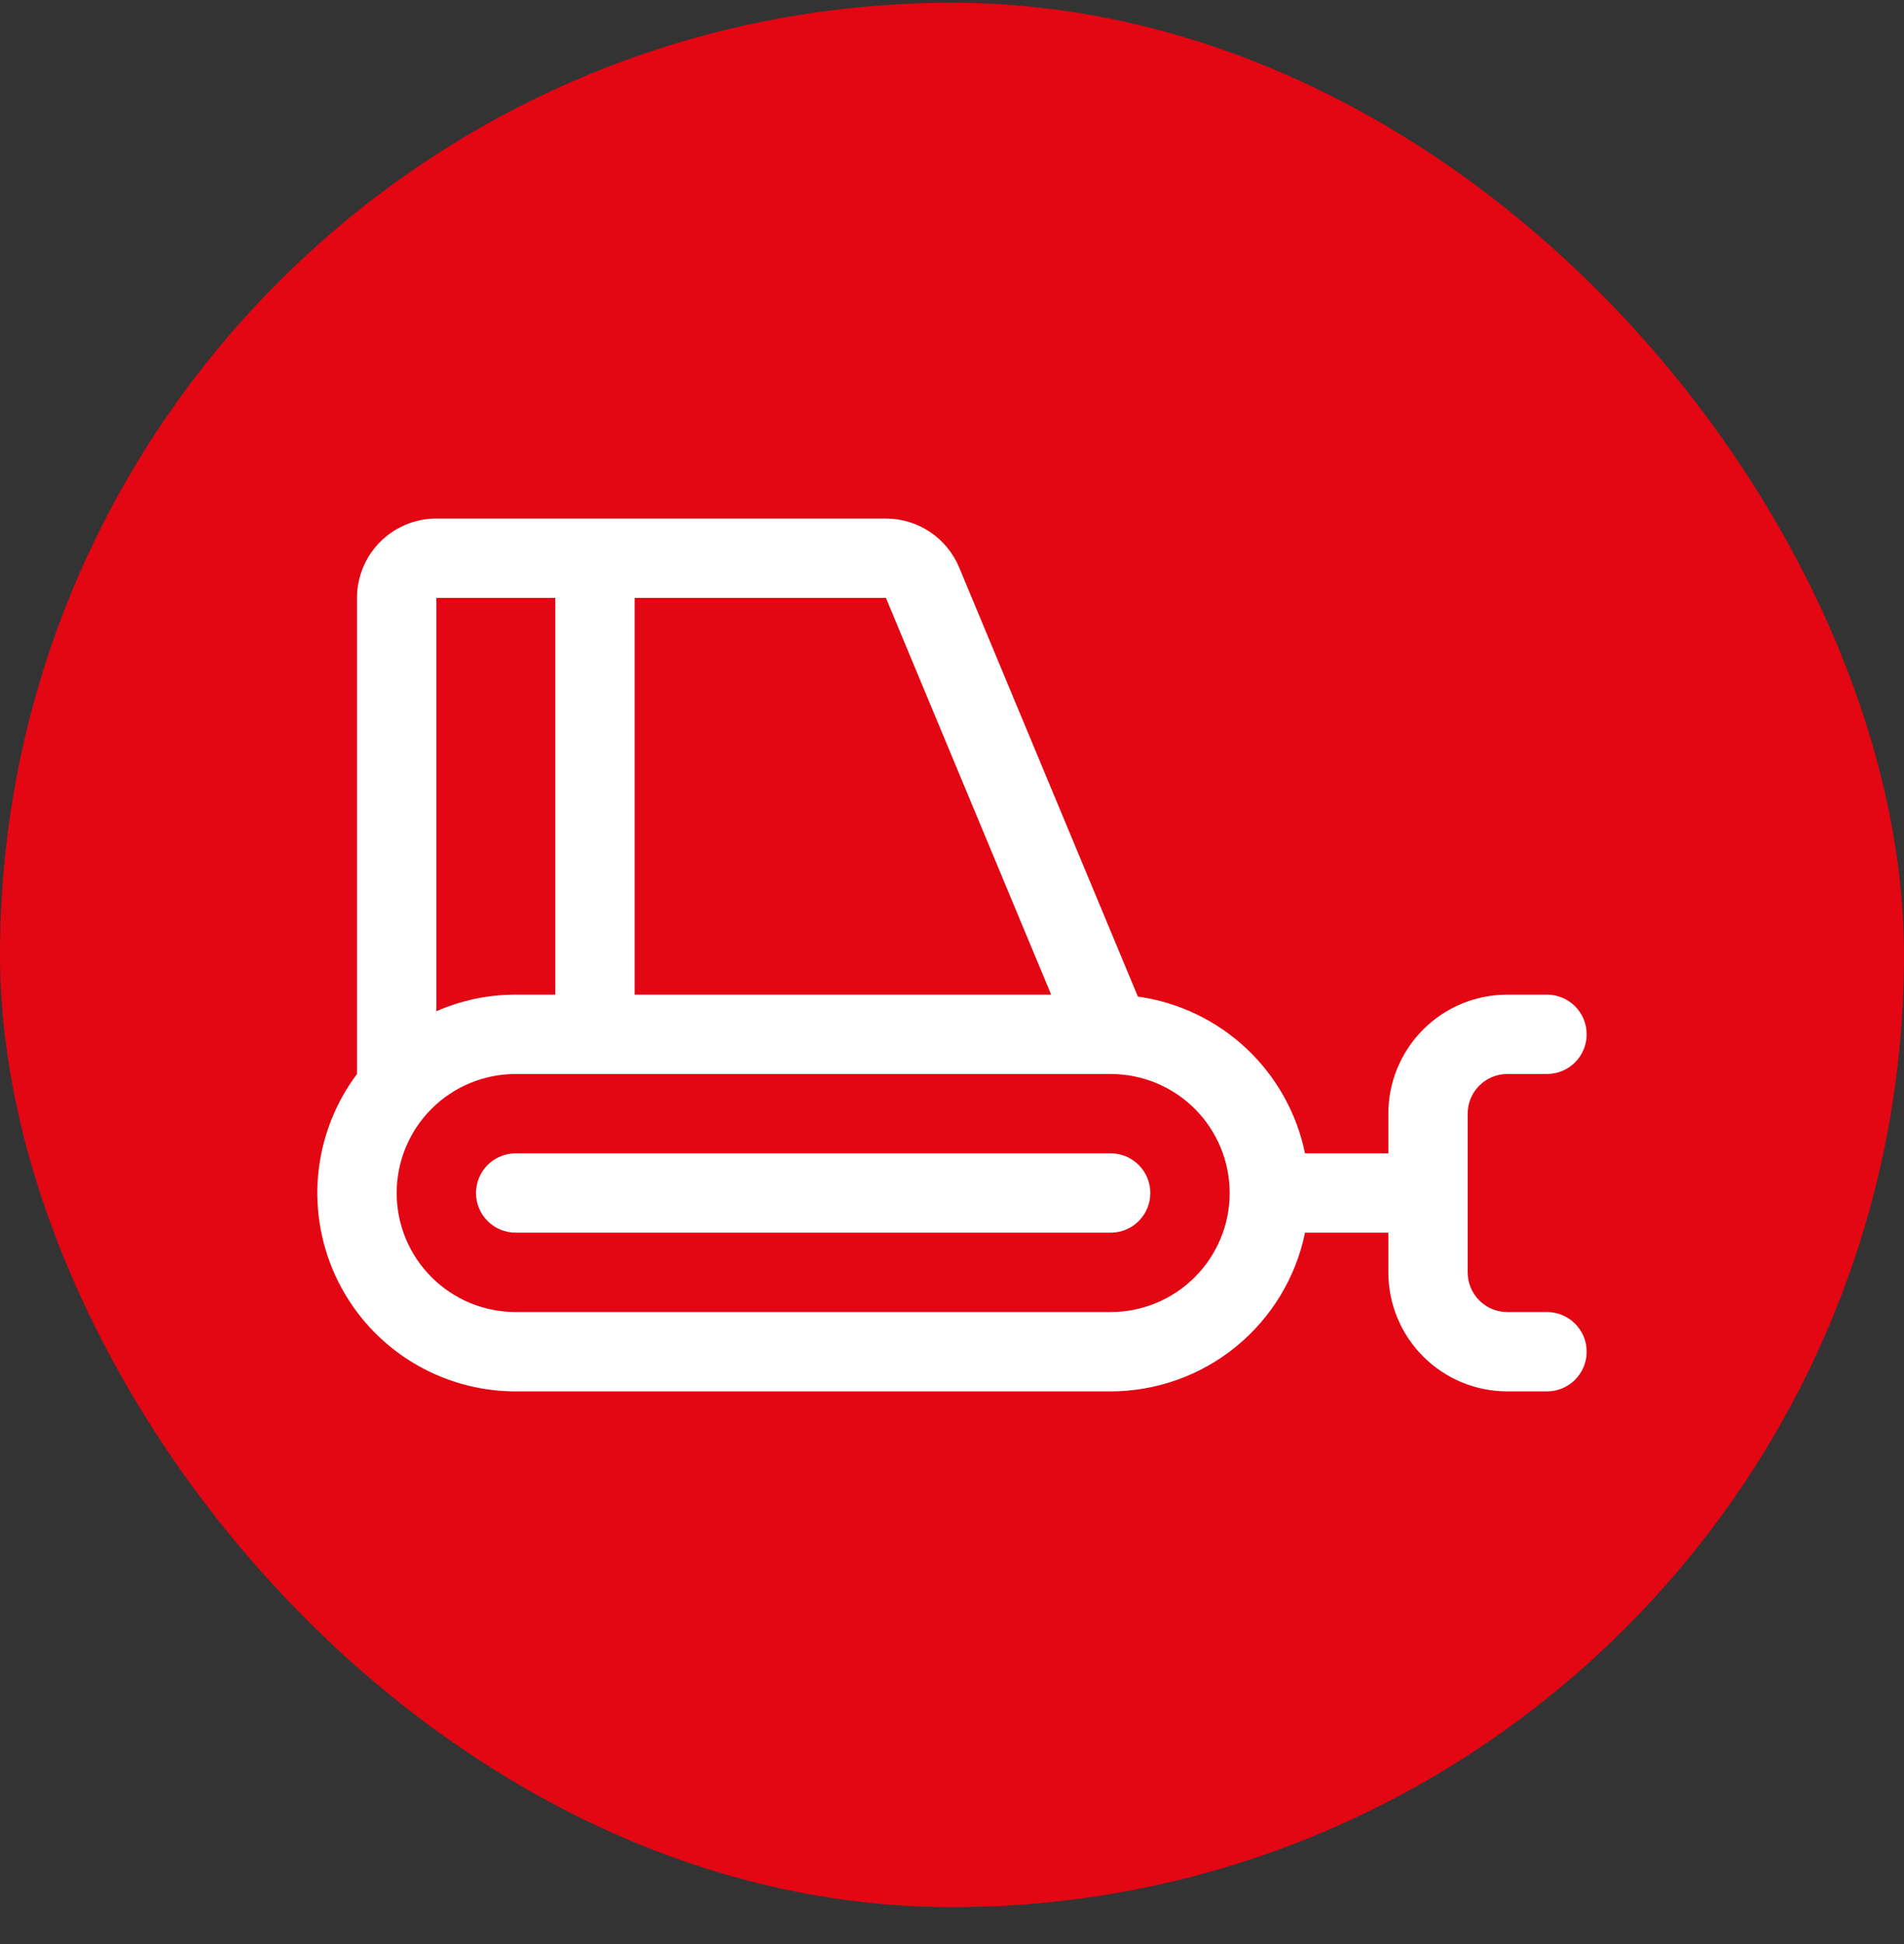 <?xml version="1.0" encoding="UTF-8"?>
<svg xmlns="http://www.w3.org/2000/svg" width="48" height="49" viewBox="0 0 48 49" fill="none">
  <rect x="0" y="0" width="48" height="49" fill="#333333" stroke="none"/>
  <rect y="0.07" width="48" height="48" rx="24" fill="#E30613"></rect>
  <path d="M39 33.07H38C37.735 33.07 37.48 32.965 37.293 32.777C37.105 32.589 37 32.335 37 32.07V28.07C37 27.805 37.105 27.55 37.293 27.363C37.48 27.175 37.735 27.07 38 27.07H39C39.265 27.07 39.52 26.965 39.707 26.777C39.895 26.589 40 26.335 40 26.07C40 25.805 39.895 25.55 39.707 25.363C39.52 25.175 39.265 25.07 39 25.07H38C37.204 25.07 36.441 25.386 35.879 25.948C35.316 26.511 35 27.274 35 28.07V29.07H32.9C32.691 28.057 32.174 27.133 31.42 26.426C30.665 25.718 29.71 25.262 28.686 25.119L24.18 14.301C24.028 13.937 23.772 13.625 23.443 13.406C23.115 13.187 22.729 13.07 22.334 13.07H11C10.47 13.07 9.961 13.28 9.586 13.656C9.211 14.031 9 14.539 9 15.07V27.07C8.443 27.813 8.104 28.696 8.02 29.621C7.937 30.546 8.113 31.475 8.528 32.306C8.943 33.136 9.581 33.835 10.371 34.323C11.161 34.811 12.071 35.07 13 35.07H28C29.152 35.068 30.269 34.67 31.161 33.941C32.054 33.212 32.668 32.198 32.9 31.07H35V32.07C35 32.865 35.316 33.629 35.879 34.191C36.441 34.754 37.204 35.07 38 35.07H39C39.265 35.07 39.52 34.965 39.707 34.777C39.895 34.589 40 34.335 40 34.07C40 33.805 39.895 33.55 39.707 33.363C39.52 33.175 39.265 33.07 39 33.07ZM26.5 25.07H16V15.07H22.334L26.5 25.07ZM14 15.07V25.07H13C12.312 25.069 11.63 25.212 11 25.489V15.07H14ZM28 33.07H13C12.204 33.07 11.441 32.754 10.879 32.191C10.316 31.628 10 30.866 10 30.07C10 29.274 10.316 28.511 10.879 27.948C11.441 27.386 12.204 27.07 13 27.07H28C28.796 27.07 29.559 27.386 30.121 27.948C30.684 28.511 31 29.274 31 30.07C31 30.866 30.684 31.628 30.121 32.191C29.559 32.754 28.796 33.07 28 33.07ZM29 30.07C29 30.335 28.895 30.589 28.707 30.777C28.52 30.965 28.265 31.07 28 31.07H13C12.735 31.07 12.48 30.965 12.293 30.777C12.105 30.589 12 30.335 12 30.07C12 29.805 12.105 29.55 12.293 29.363C12.48 29.175 12.735 29.07 13 29.07H28C28.265 29.07 28.52 29.175 28.707 29.363C28.895 29.55 29 29.805 29 30.07Z" fill="white"></path>
</svg>
